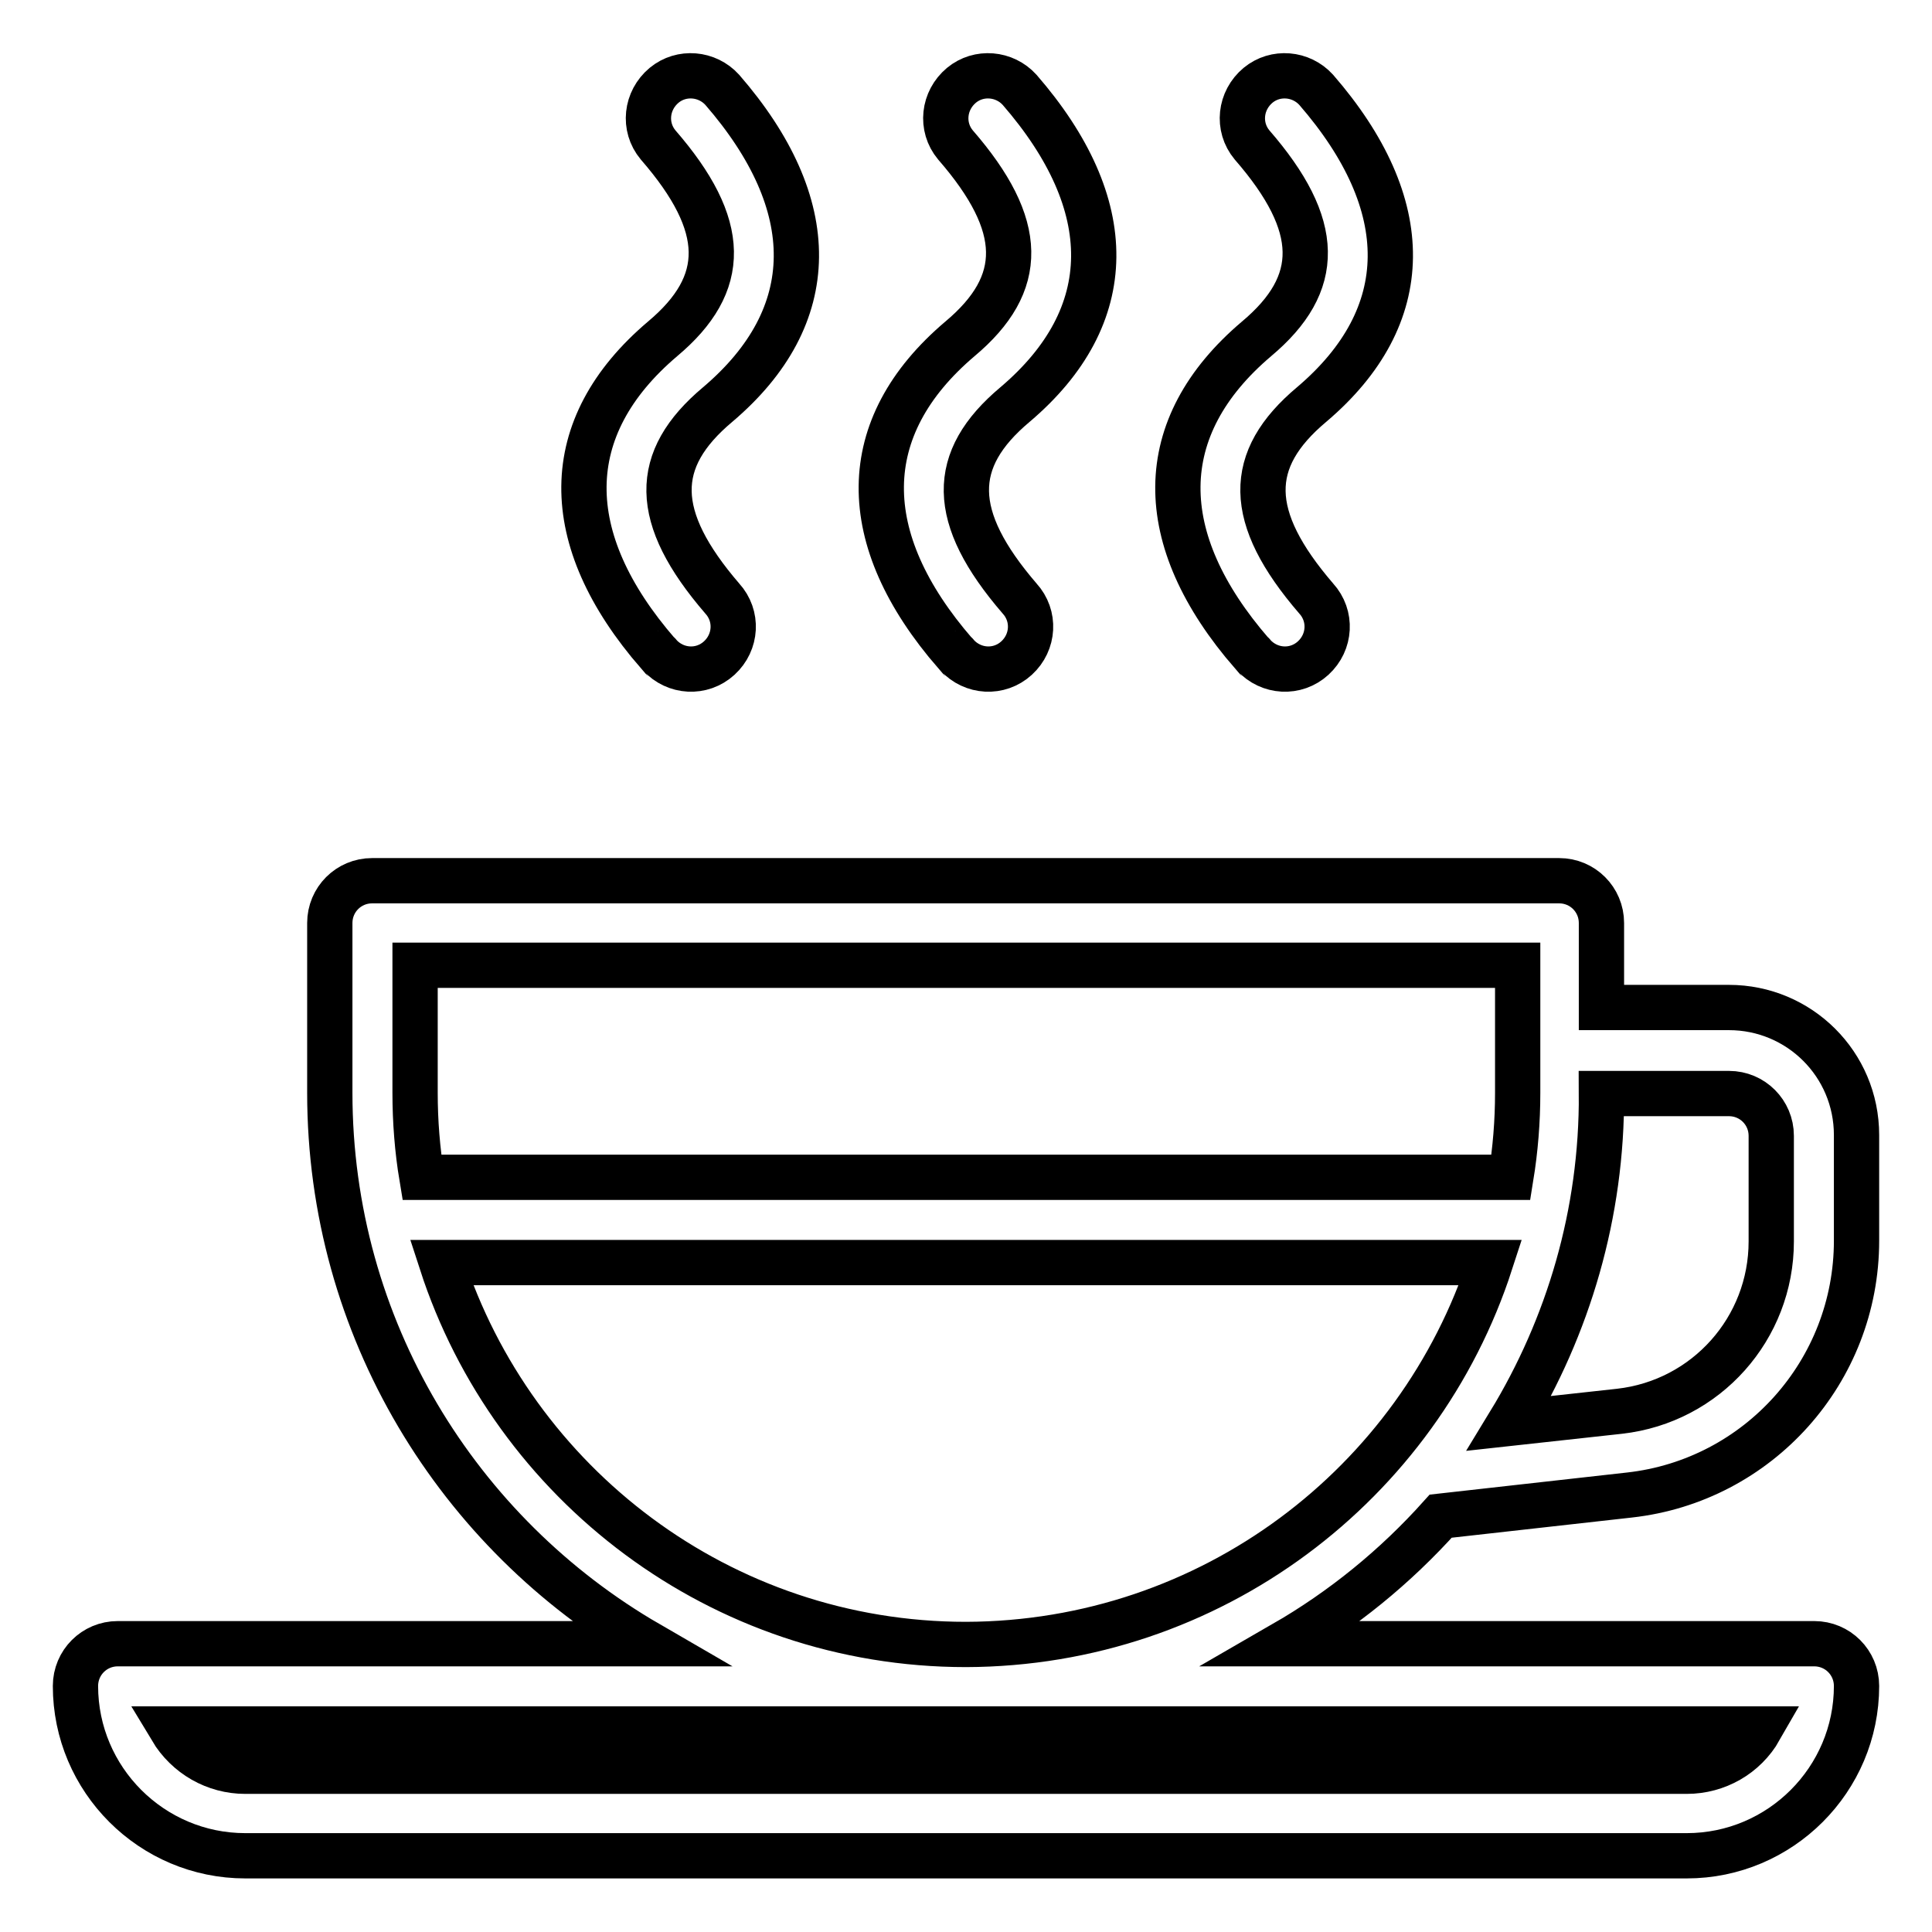 <?xml version="1.0" encoding="utf-8"?>
<!-- Svg Vector Icons : http://www.onlinewebfonts.com/icon -->
<!DOCTYPE svg PUBLIC "-//W3C//DTD SVG 1.1//EN" "http://www.w3.org/Graphics/SVG/1.1/DTD/svg11.dtd">
<svg version="1.1" xmlns="http://www.w3.org/2000/svg" xmlns:xlink="http://www.w3.org/1999/xlink" x="0px" y="0px" viewBox="0 0 256 256" enable-background="new 0 0 256 256" xml:space="preserve">
<g> <path stroke-width="6" fill-opacity="0" stroke="#000000"  d="M32.5,234.7h191c4,0,7.7-2.1,9.7-5.6H22.7C24.8,232.6,28.5,234.7,32.5,234.7z M190.9,200.9 c-6,6.7-13,12.4-20.8,16.9h70.3c3.1,0,5.6,2.5,5.6,5.6c0,12.4-10.1,22.5-22.5,22.5h-191c-12.4,0-22.5-10.1-22.5-22.5 c0-3.1,2.5-5.6,5.6-5.6h70.3c-25.2-14.6-42.2-41.8-42.2-73v-22.5c0-3.1,2.5-5.6,5.6-5.6l0,0h157.3c3.1,0,5.6,2.5,5.6,5.6v11.2h16.9 c9.3,0,16.9,7.5,16.9,16.9v14c0,17.3-13,31.8-30.1,33.7L190.9,200.9L190.9,200.9z M200,188.6l14.6-1.6c11.5-1.3,20.1-11,20.1-22.5 v-14c0-3.1-2.5-5.6-5.6-5.6h-16.9C212.3,160.8,207.8,175.8,200,188.6L200,188.6z M200.2,156c0.6-3.7,0.9-7.4,0.9-11.2v-16.9H55 v16.9c0,3.8,0.3,7.6,0.9,11.2H200.2z M197.5,167.3h-139c9.5,29.3,37,50.6,69.5,50.6C160.5,217.8,188,196.6,197.5,167.3z M95.7,79.3 c2.1,2.3,1.9,5.8-0.4,7.9s-5.8,1.9-7.9-0.4c-0.1-0.1-0.1-0.2-0.2-0.2c-13.2-15.2-13.2-30,0.6-41.7c8.7-7.3,8.7-15-0.6-25.7 c-2-2.4-1.6-5.9,0.8-7.9c2.3-1.9,5.7-1.6,7.7,0.6c13.2,15.2,13.2,30-0.6,41.7C86.4,60.9,86.4,68.5,95.7,79.3z M135.1,79.3 c2.1,2.3,1.9,5.8-0.4,7.9s-5.8,1.9-7.9-0.4c-0.1-0.1-0.1-0.2-0.2-0.2c-13.2-15.2-13.2-30,0.6-41.7c8.7-7.3,8.7-15-0.6-25.7 c-2-2.4-1.6-5.9,0.8-7.9c2.3-1.9,5.7-1.6,7.7,0.6c13.2,15.2,13.2,30-0.6,41.7C125.8,60.9,125.8,68.5,135.1,79.3z M174.4,79.3 c2.1,2.3,1.9,5.8-0.4,7.9c-2.3,2.1-5.8,1.9-7.9-0.4c-0.1-0.1-0.1-0.2-0.2-0.2c-13.2-15.2-13.2-30,0.6-41.7c8.7-7.3,8.7-15-0.6-25.7 c-2-2.4-1.6-5.9,0.8-7.9c2.3-1.9,5.7-1.6,7.7,0.6c13.2,15.2,13.2,30-0.6,41.7C165.1,60.9,165.1,68.5,174.4,79.3z"/></g>
</svg>